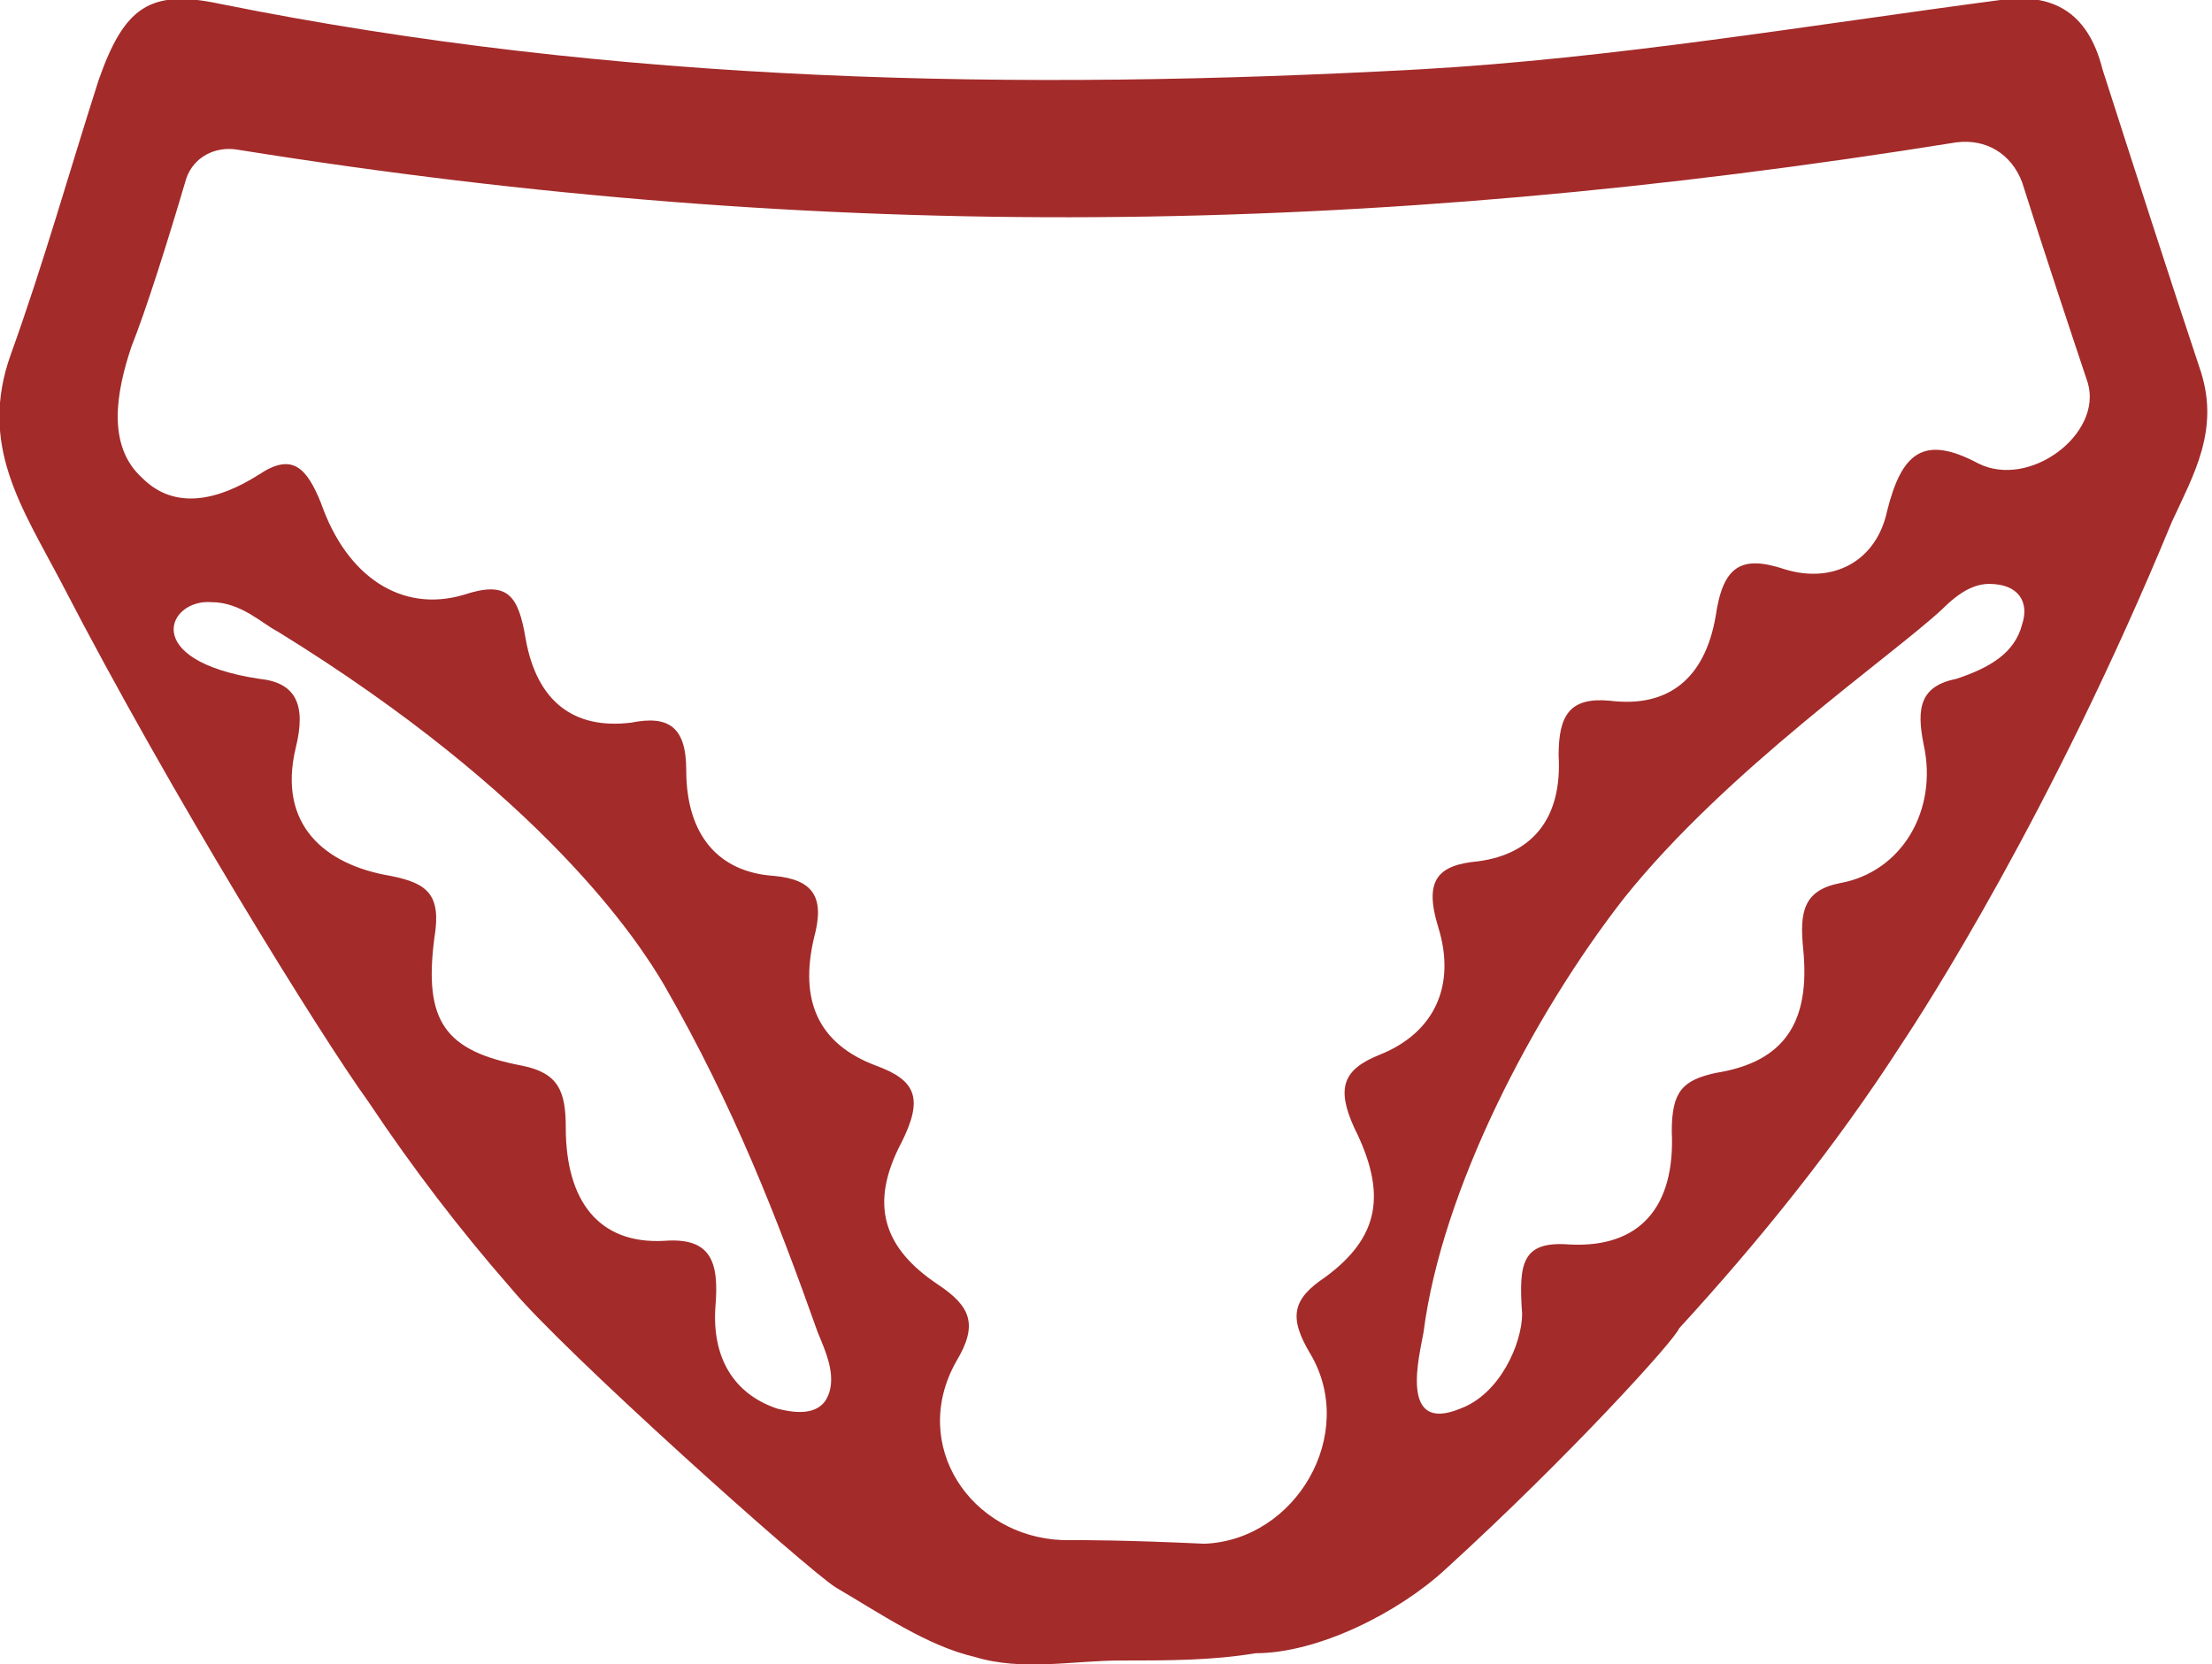 <?xml version="1.0" encoding="utf-8"?>
<!-- Generator: Adobe Illustrator 19.2.1, SVG Export Plug-In . SVG Version: 6.00 Build 0)  -->
<svg version="1.1" id="Layer_1" xmlns="http://www.w3.org/2000/svg" xmlns:xlink="http://www.w3.org/1999/xlink" x="0px" y="0px"
	 viewBox="0 0 60.6 45.6" style="enable-background:new 0 0 60.6 45.6;" xml:space="preserve">
<style type="text/css">
	.st0{fill:#A32B2A;}
</style>
<g>
	<path class="st0" d="M30.7,45.5c-1.3,0-2.7,0.3-4-0.1c-1.3-0.3-2.6-1.2-3.8-1.9C22.1,43,15.4,37,14,35.3c-1.4-1.6-2.7-3.3-3.9-5.1
		C8.8,28.4,4.7,21.8,1.7,16c-1.1-2.1-2.3-3.8-1.4-6.3s1.6-5,2.4-7.5c0.7-2,1.4-2.5,3.3-2.1c10.9,2.2,21.9,2.4,32.9,1.8
		C44.2,1.6,49.5,0.7,54.8,0c1.4-0.2,2.4,0.3,2.8,1.9c0.9,2.8,1.8,5.6,2.7,8.3c0.5,1.6-0.2,2.8-0.8,4.1c-3.3,8-6.8,13.4-7.4,14.3
		c-1.8,2.8-3.9,5.4-6.1,7.8c-0.1,0.3-3,3.5-6.4,6.6c-1.3,1.2-3.5,2.3-5.2,2.3C33.2,45.5,32,45.5,30.7,45.5L30.7,45.5z M6.5,4.1
		C5.9,4,5.3,4.3,5.1,4.9C4.6,6.6,4,8.5,3.6,9.5c-0.4,1.2-0.7,2.7,0.3,3.6C4.8,14,6,13.7,7.1,13c0.9-0.6,1.3-0.2,1.7,0.8
		c0.7,2,2.2,3,3.9,2.5c1.2-0.4,1.5,0,1.7,1.2c0.3,1.7,1.3,2.5,2.9,2.3c1-0.2,1.5,0.1,1.5,1.3c0,1.8,0.9,2.8,2.4,2.9
		c1.1,0.1,1.4,0.6,1.1,1.7c-0.4,1.7,0.1,2.9,1.7,3.5c1.1,0.4,1.3,0.9,0.7,2.1c-0.9,1.7-0.5,2.9,1,3.9c0.9,0.6,1.1,1.1,0.5,2.1
		c-1.3,2.3,0.4,4.8,2.9,4.9c0.7,0,1.7,0,3.9,0.1c2.5-0.1,4.2-3,2.9-5.2c-0.6-1-0.5-1.5,0.4-2.1c1.5-1.1,1.7-2.3,0.8-4.1
		c-0.5-1.1-0.3-1.6,0.7-2c1.5-0.6,2.1-1.9,1.6-3.5c-0.4-1.3,0-1.7,1.1-1.8c1.5-0.2,2.3-1.2,2.2-2.9c0-1.1,0.3-1.6,1.4-1.5
		c1.6,0.2,2.6-0.6,2.9-2.3c0.2-1.4,0.7-1.7,1.9-1.3c1.3,0.4,2.5-0.2,2.8-1.6c0.4-1.6,1-2.1,2.5-1.3c1.4,0.7,3.4-0.8,3-2.2
		C56.7,9,56,6.9,55.4,5c-0.3-0.8-1-1.2-1.8-1.1C37.4,6.5,22.7,6.7,6.5,4.1z M55.4,17.1c0.2-0.6-0.1-1.1-0.9-1.1
		c-0.4,0-0.8,0.2-1.3,0.7c-1.4,1.3-5.9,4.4-8.7,7.9c-2.5,3.2-5,8-5.5,11.9c-0.1,0.6-0.7,2.8,1,2.1c1.1-0.4,1.7-1.8,1.7-2.6
		c-0.1-1.4,0-2,1.3-1.9c1.9,0.1,2.9-1,2.8-3.1c0-1.1,0.3-1.4,1.2-1.6c1.9-0.3,2.6-1.4,2.4-3.4c-0.1-1,0-1.6,1-1.8
		c1.7-0.3,2.7-2,2.3-3.8c-0.2-1-0.1-1.6,0.9-1.8C54.5,18.3,55.2,17.9,55.4,17.1z M18.2,27c-0.7-1.2-3.3-5.2-10.6-9.7
		c-0.4-0.2-1-0.8-1.8-0.8c-1.2-0.1-2,1.6,1.3,2.1c1,0.1,1.3,0.7,1,1.9c-0.5,2.1,0.8,3.2,2.6,3.5c1,0.2,1.4,0.5,1.2,1.7
		c-0.3,2.3,0.3,3.1,2.4,3.5c1,0.2,1.2,0.7,1.2,1.7c0,2,0.9,3.2,2.7,3.1c1.3-0.1,1.5,0.6,1.4,1.8c-0.1,1.4,0.5,2.4,1.7,2.8
		c0.4,0.1,1,0.2,1.3-0.2c0.4-0.6,0-1.4-0.2-1.9C21.3,33.4,20.1,30.3,18.2,27z"/>
</g>
</svg>
